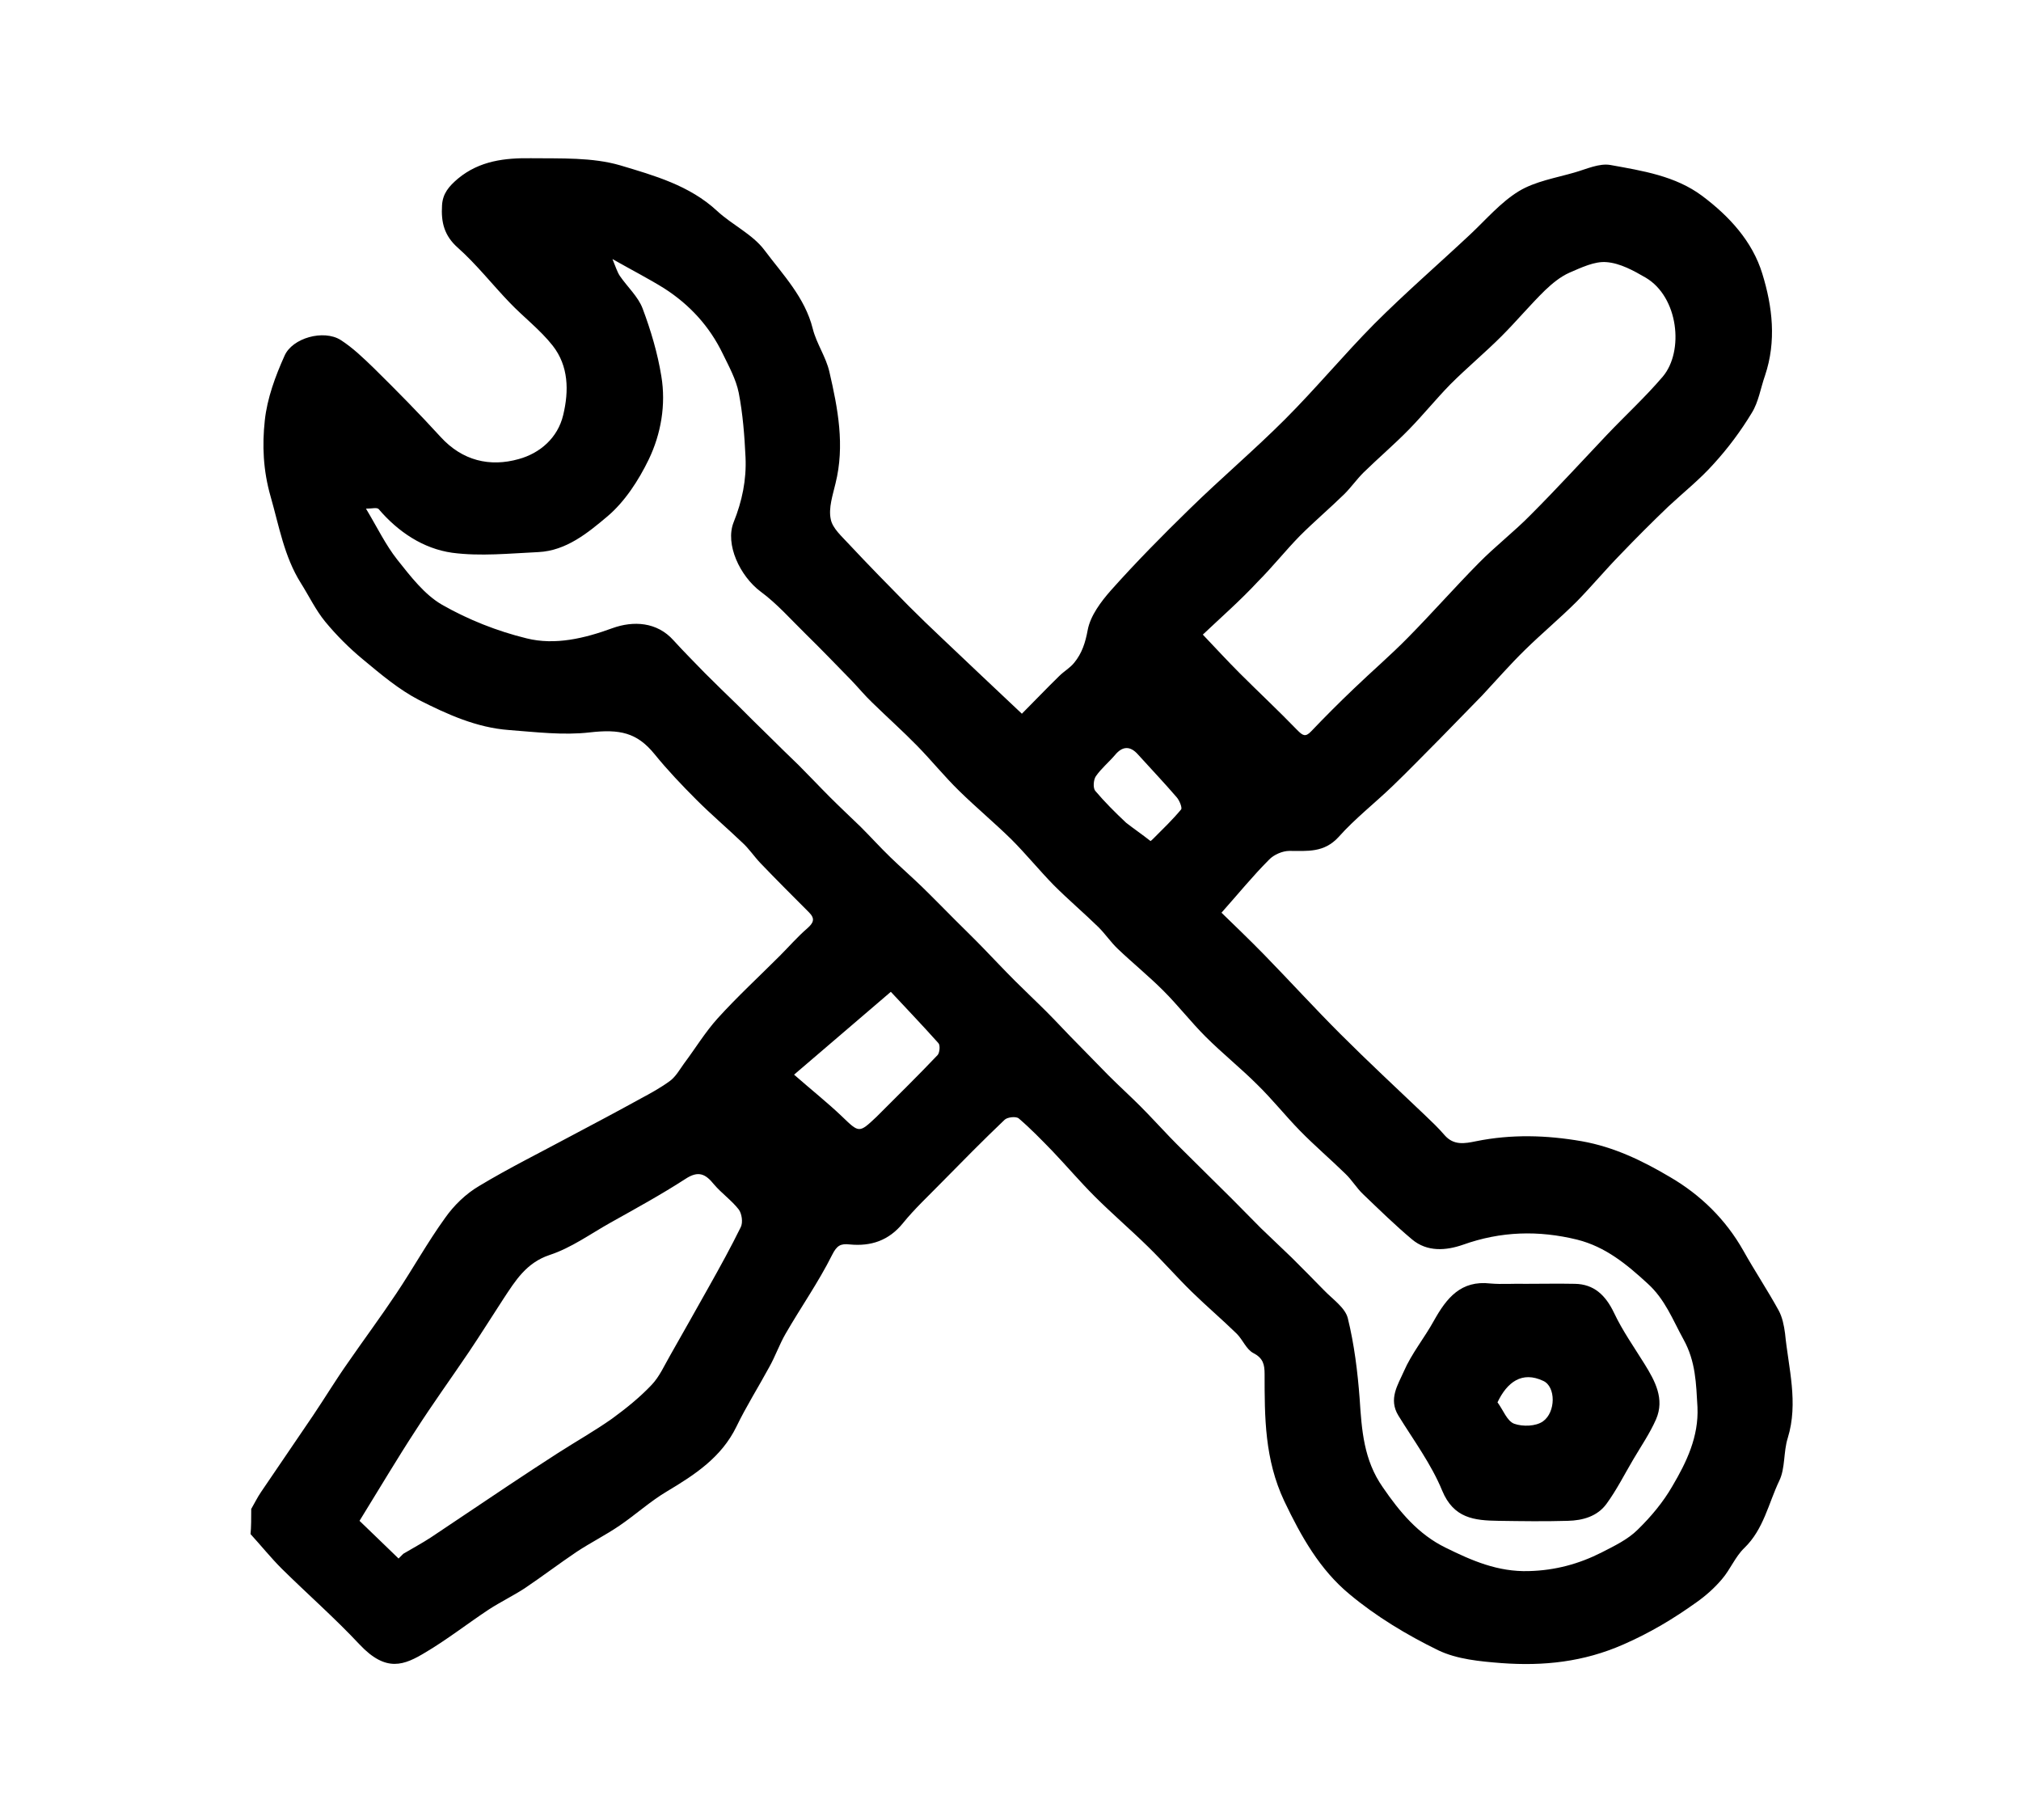 <svg xmlns="http://www.w3.org/2000/svg" xmlns:xlink="http://www.w3.org/1999/xlink" id="&#x30EC;&#x30A4;&#x30E4;&#x30FC;_1" x="0px" y="0px" viewBox="0 0 595.3 535.9" style="enable-background:new 0 0 595.3 535.9;" xml:space="preserve"><g>	<path d="M74,444.4c1-1.7,1.8-3.4,2.9-5c5.1-7.5,10.2-15,15.3-22.5c3.5-5.2,6.7-10.5,10.3-15.6c4.7-6.8,9.6-13.4,14.2-20.3  c4.9-7.3,9.2-15.1,14.4-22.3c2.6-3.7,6.1-7.1,10-9.4c8.8-5.3,18.1-9.9,27.2-14.8c6.8-3.6,13.6-7.2,20.3-10.9c3-1.6,6.1-3.3,8.8-5.3  c1.7-1.3,2.8-3.3,4.1-5.1c3.3-4.4,6.2-9.2,9.9-13.3c5.8-6.4,12.2-12.3,18.3-18.4c2.7-2.7,5.2-5.6,8.1-8.1c1.8-1.6,2.4-2.8,0.5-4.7  c-4.8-4.8-9.6-9.6-14.3-14.5c-1.9-2-3.4-4.3-5.4-6.1c-4.4-4.2-9.1-8.2-13.4-12.5c-4.3-4.3-8.5-8.7-12.4-13.5  c-5.2-6.4-10.3-7.4-19.1-6.4c-7.8,0.9-15.9-0.1-23.8-0.7c-9.5-0.7-18.1-4.6-26.4-8.8c-6-3.1-11.3-7.6-16.6-12  c-4-3.3-7.8-7.1-11.1-11.1c-2.8-3.4-4.8-7.6-7.2-11.4c-4.9-7.8-6.4-16.8-8.9-25.5c-2.2-7.7-2.5-15.1-1.7-22.4  c0.7-6.5,3.1-13,5.8-19c2.3-5.3,11.5-7.8,16.5-4.7c3.6,2.3,6.8,5.4,9.9,8.4c6.7,6.6,13.3,13.3,19.6,20.2c6.4,7,14.5,8.9,23,6.5  c6.2-1.7,11.5-6.2,13.1-13c1.7-7.1,1.6-14.4-3.1-20.4c-3.7-4.7-8.6-8.4-12.7-12.7c-5.1-5.3-9.7-11.2-15.2-16.1  c-4.1-3.6-5-7.6-4.7-12.5c0.2-3.5,2-5.6,4.7-7.9c6.4-5.3,13.9-6.1,21.5-6c8.8,0.1,18.1-0.3,26.3,2.1c10,3,20.4,5.9,28.5,13.4  c4.4,4.1,10.5,6.9,14,11.6c5.4,7.2,11.9,13.9,14.2,23.1c1.1,4.4,3.9,8.3,4.9,12.7c2.5,10.8,4.6,21.7,1.8,32.9  c-0.8,3.4-2.1,7.2-1.4,10.5c0.5,2.7,3.3,5.1,5.4,7.4c5.7,6.1,11.6,12.1,17.5,18.1c3.2,3.2,6.5,6.4,9.8,9.5  c7.7,7.3,15.4,14.6,23.6,22.3c3.7-3.7,7.3-7.5,11-11.1c1.4-1.4,3.2-2.4,4.4-3.9c2.3-2.8,3.3-5.9,4-9.7c0.8-4.2,3.9-8.3,6.8-11.6  c7.4-8.3,15.2-16.2,23.2-24c9.2-9,19-17.3,28.1-26.4c9.1-9.1,17.3-19,26.3-28.1c9.1-9.1,18.8-17.5,28.2-26.3  c4.7-4.4,9-9.5,14.4-12.8c4.8-2.9,10.9-3.9,16.4-5.5c3.5-1,7.3-2.8,10.6-2.2c9.4,1.7,19.1,3.2,27,9.1c8,6,14.8,13.4,17.7,22.9  c3,9.7,4.2,19.9,0.8,30c-1.3,3.7-1.9,7.8-3.9,11c-3.2,5.3-7,10.4-11.2,15c-4.1,4.6-8.9,8.4-13.4,12.6c-4.8,4.6-9.5,9.3-14.1,14.1  c-4.4,4.5-8.4,9.3-12.8,13.8c-4.9,4.9-10.3,9.4-15.3,14.3c-4.4,4.3-8.4,8.9-12.6,13.4c-4.1,4.2-8.2,8.4-12.3,12.6  c-4.7,4.7-9.3,9.5-14.1,14.1c-5.3,5.1-11.1,9.6-15.9,15c-4.3,4.7-9.2,4.1-14.5,4.1c-2,0-4.6,1.1-6,2.6c-4.8,4.8-9.1,10.1-14,15.6  c3.4,3.3,8.1,7.8,12.6,12.4c7.5,7.7,14.8,15.7,22.4,23.3c8.1,8.1,16.6,16,24.9,23.9c2,1.9,4,3.8,5.8,5.9c2.7,3.1,5.9,2.5,9.3,1.8  c10.4-2.1,20.7-1.8,31.1,0c9.6,1.7,18,5.8,26.1,10.6c8.9,5.2,16.3,12.4,21.5,21.6c3.3,5.9,7.1,11.6,10.4,17.6  c1.1,2,1.6,4.5,1.9,6.8c1,10.2,4,20.4,0.8,30.8c-1.3,4.1-0.7,8.9-2.5,12.6c-3.2,6.7-4.6,14.3-10.3,19.8c-2.7,2.6-4.1,6.3-6.6,9.2  c-2.2,2.6-4.8,4.9-7.5,6.8c-6.7,4.8-13.7,9-21.5,12.4c-11.8,5.2-23.6,6.4-35.9,5.5c-6.3-0.5-13.1-1.1-18.7-3.8  c-9.2-4.5-18.2-9.9-26.1-16.5c-8.7-7.2-14.2-16.9-19.2-27.4c-5.8-12.3-5.8-24.7-5.8-37.4c0-2.8-0.4-4.7-3.3-6.2  c-2.1-1.1-3.1-3.9-4.9-5.7c-4.3-4.2-8.9-8.1-13.2-12.3c-4.4-4.3-8.5-9-12.9-13.3c-5.2-5.1-10.7-9.8-15.8-14.9  c-4.3-4.3-8.2-8.9-12.4-13.3c-3.2-3.3-6.4-6.6-9.9-9.6c-0.8-0.7-3.4-0.4-4.2,0.4c-6.3,6-12.5,12.3-18.6,18.5  c-3.8,3.9-7.9,7.7-11.3,11.9c-4.2,5.2-9.5,6.9-15.7,6.3c-2.7-0.3-3.8,0.3-5.2,3.1c-4,8-9.2,15.4-13.7,23.2c-1.8,3.1-3,6.6-4.8,9.8  c-3.2,5.9-6.8,11.6-9.7,17.6c-4.4,9-12.2,14.1-20.4,19c-4.9,2.9-9.3,6.9-14,10.1c-4.1,2.8-8.5,5-12.6,7.7  c-5.2,3.5-10.2,7.3-15.4,10.8c-3.4,2.2-7.1,4-10.5,6.2c-6.2,4.1-12.2,8.8-18.6,12.6c-6.3,3.8-11.6,6.1-19.5-2.3  c-7.3-7.8-15.3-14.8-22.9-22.3c-3.2-3.2-6.1-6.8-9.2-10.2C74,449.8,74,447.1,74,444.4z M107.8,149.8c3.3,5.5,5.8,10.7,9.2,15  c3.9,4.9,8,10.3,13.2,13.3c7.7,4.4,16.3,7.8,24.9,9.9c8.4,2.1,17.1,0,25.3-3c6.1-2.2,13.1-1.9,18,3.6c3,3.3,6.2,6.5,9.3,9.7  c3.2,3.2,6.4,6.3,9.6,9.4c3,3,6,6,9,8.9c3,3,6,5.9,9,8.8c3.1,3.1,6,6.2,9.1,9.3c3,3,6.1,5.9,9.1,8.8c3,3,5.8,6.1,8.8,9  c3,2.9,6.2,5.7,9.2,8.6c3.3,3.2,6.5,6.5,9.8,9.8c2.8,2.8,5.6,5.5,8.3,8.3c3.1,3.2,6.2,6.5,9.4,9.7c3.1,3.1,6.2,6,9.3,9.1  c3.1,3.1,6,6.3,9.1,9.4c3,3.1,6.1,6.2,9.1,9.3c3.1,3.1,6.3,6,9.4,9.1c3,3,5.8,6.1,8.7,9.1c2.7,2.8,5.5,5.5,8.3,8.3  c3.3,3.3,6.6,6.5,9.9,9.8c2.9,2.9,5.7,5.8,8.6,8.7c3,2.9,6.1,5.8,9.1,8.7c3.2,3.2,6.4,6.4,9.5,9.6c2.5,2.6,6.2,5.1,7,8.2  c1.9,7.7,2.9,15.8,3.5,23.8c0.6,9.2,1.2,18,6.8,26c5,7.3,10.5,13.9,18.5,17.8c7.7,3.8,15.4,7.2,24.6,6.9c7.7-0.2,14.7-2.1,21.4-5.5  c3.7-1.9,7.7-3.8,10.6-6.7c3.9-3.8,7.5-8.1,10.2-12.8c4.2-7.1,7.8-14.6,7.4-23.3c-0.4-6.9-0.5-13.4-4.1-19.9  c-3.2-5.8-5.4-11.8-10.6-16.5c-6.2-5.7-12.4-10.8-20.7-12.9c-11.4-2.8-22.5-2.5-33.7,1.5c-4.9,1.7-10.5,2.2-15-1.6  c-5-4.2-9.7-8.8-14.4-13.3c-1.9-1.8-3.3-4.2-5.2-6c-4.4-4.3-9.1-8.3-13.4-12.7c-4.3-4.4-8.1-9.2-12.5-13.5  c-4.9-4.9-10.4-9.3-15.3-14.2c-4.3-4.3-8.1-9.2-12.4-13.5c-4.3-4.3-9.1-8.2-13.5-12.4c-2-1.9-3.6-4.3-5.6-6.3  c-4.3-4.2-8.9-8.1-13.2-12.4c-4.3-4.4-8.2-9.2-12.5-13.5c-5-4.9-10.4-9.4-15.4-14.3c-4.3-4.2-8.1-8.9-12.3-13.2  c-4.3-4.4-8.9-8.5-13.3-12.8c-2.1-2-4-4.3-6-6.4c-4.5-4.6-8.9-9.2-13.5-13.7c-4.4-4.3-8.5-9-13.4-12.6c-6-4.5-10.5-13.9-7.9-20.4  c2.5-6.2,3.8-12.5,3.5-19.1c-0.3-6.4-0.8-12.8-2-19c-0.8-4-2.9-7.8-4.7-11.5c-3.9-8.1-9.8-14.5-17.3-19.3  c-4.5-2.8-9.2-5.2-15.2-8.6c1,2.4,1.4,3.8,2.2,5c2.2,3.2,5.4,6.1,6.7,9.6c2.4,6.4,4.4,13.1,5.5,19.9c1.4,8.4-0.1,17-3.7,24.5  c-3,6.2-7.1,12.5-12.2,16.8c-5.7,4.8-12.1,10.1-20.3,10.5c-8.5,0.4-17.1,1.3-25.4,0.2c-8.5-1.2-15.9-6.1-21.7-12.9  C110.9,149.4,109.7,149.8,107.8,149.8z M354.3,186.9c3.8,4,7.3,7.8,10.9,11.4c5.6,5.6,11.4,11,16.9,16.7c1.6,1.6,2.4,2.2,4.1,0.4  c4.1-4.3,8.3-8.5,12.6-12.6c5.3-5.1,10.8-9.8,15.9-15c7.1-7.2,13.7-14.7,20.8-21.9c4.9-5,10.5-9.3,15.4-14.3  c7.6-7.6,14.9-15.6,22.3-23.4c5.5-5.8,11.4-11.2,16.6-17.3c6.3-7.5,4.6-23.4-5-29.1c-3.6-2.1-7.6-4.3-11.6-4.6  c-3.5-0.3-7.4,1.6-10.9,3.1c-2.7,1.2-5.1,3.2-7.2,5.2c-4.4,4.3-8.4,9.1-12.8,13.5c-4.9,4.9-10.2,9.3-15.1,14.2  c-4.2,4.3-8,9-12.2,13.3c-4.3,4.4-9,8.4-13.4,12.7c-2,2-3.6,4.3-5.6,6.3c-4.3,4.2-8.9,8.1-13.1,12.3c-4.3,4.4-8.1,9.2-12.4,13.5  C365.4,176.8,359.8,181.7,354.3,186.9z M117.4,459c0.5-0.5,0.9-0.9,1.4-1.4c2.7-1.6,5.5-3.1,8.1-4.8c7.7-5.1,15.3-10.3,23-15.4  c4.8-3.2,9.7-6.4,14.5-9.5c5.3-3.4,10.8-6.5,15.9-10.1c4.1-3,8.1-6.2,11.6-9.9c2.4-2.5,3.8-5.8,5.6-8.9c3.8-6.7,7.6-13.4,11.4-20.2  c3.2-5.7,6.4-11.5,9.3-17.4c0.7-1.4,0.3-4-0.6-5.2c-2.1-2.7-5.1-4.8-7.3-7.4c-2.5-3.1-4.6-4.1-8.4-1.6c-7.1,4.6-14.6,8.7-22.1,12.9  c-5.9,3.3-11.5,7.4-17.9,9.5c-6.9,2.3-10.1,7.6-13.6,12.9c-3.4,5.2-6.7,10.5-10.2,15.7c-5.2,7.7-10.7,15.3-15.7,23.1  c-5.3,8.1-10.2,16.4-16.5,26.6C109.4,451.3,113.4,455.1,117.4,459z M262.4,292.1c-9.5,8.1-18.4,15.8-28.5,24.4  c5.5,4.8,9.9,8.3,14,12.2c5.2,5,5.1,5.1,10.3,0.2c0.3-0.3,0.6-0.6,0.9-0.9c5.7-5.7,11.5-11.4,17.1-17.3c0.6-0.7,0.8-2.9,0.2-3.5  C271.4,301.6,266.3,296.3,262.4,292.1z M338.9,247.7c0.3-0.2,0.6-0.5,0.9-0.8c2.8-2.8,5.6-5.5,8.1-8.5c0.4-0.5-0.5-2.7-1.3-3.6  c-3.7-4.3-7.6-8.4-11.4-12.6c-2.3-2.6-4.6-2.5-6.8,0.2c-1.8,2.1-4,3.9-5.6,6.2c-0.7,1-0.9,3.4-0.2,4.3c2.8,3.3,5.9,6.4,9.1,9.4  C334,244.1,336.5,245.8,338.9,247.7z"></path>	<path d="M449.4,378.1c4.8,0,9.7-0.1,14.5,0c5.6,0.1,9,3.3,11.5,8.5c2.5,5.3,5.9,10.1,9,15.1c3.1,5,6,10.3,3.4,16.3  c-1.8,4.1-4.4,7.9-6.7,11.8c-2.6,4.4-4.9,9-7.9,13.1c-2.7,3.7-7,4.9-11.4,5c-6.8,0.2-13.6,0.1-20.4,0c-7.1-0.1-13.2-0.7-16.6-8.9  c-3.2-7.8-8.4-14.8-12.9-22.1c-3-4.9-0.1-9.1,1.6-13c2.3-5.3,6.1-9.9,8.9-15c3.7-6.6,7.9-11.9,16.6-10.9  C442.4,378.3,445.9,378,449.4,378.1C449.4,378,449.4,378,449.4,378.1z M441.1,413c1.7,2.3,2.8,5.5,4.9,6.3c2.5,0.9,6.4,0.8,8.5-0.7  c3.8-2.7,3.8-10.2,0.1-11.9C448.3,403.7,443.9,407.1,441.1,413z"></path></g></svg>